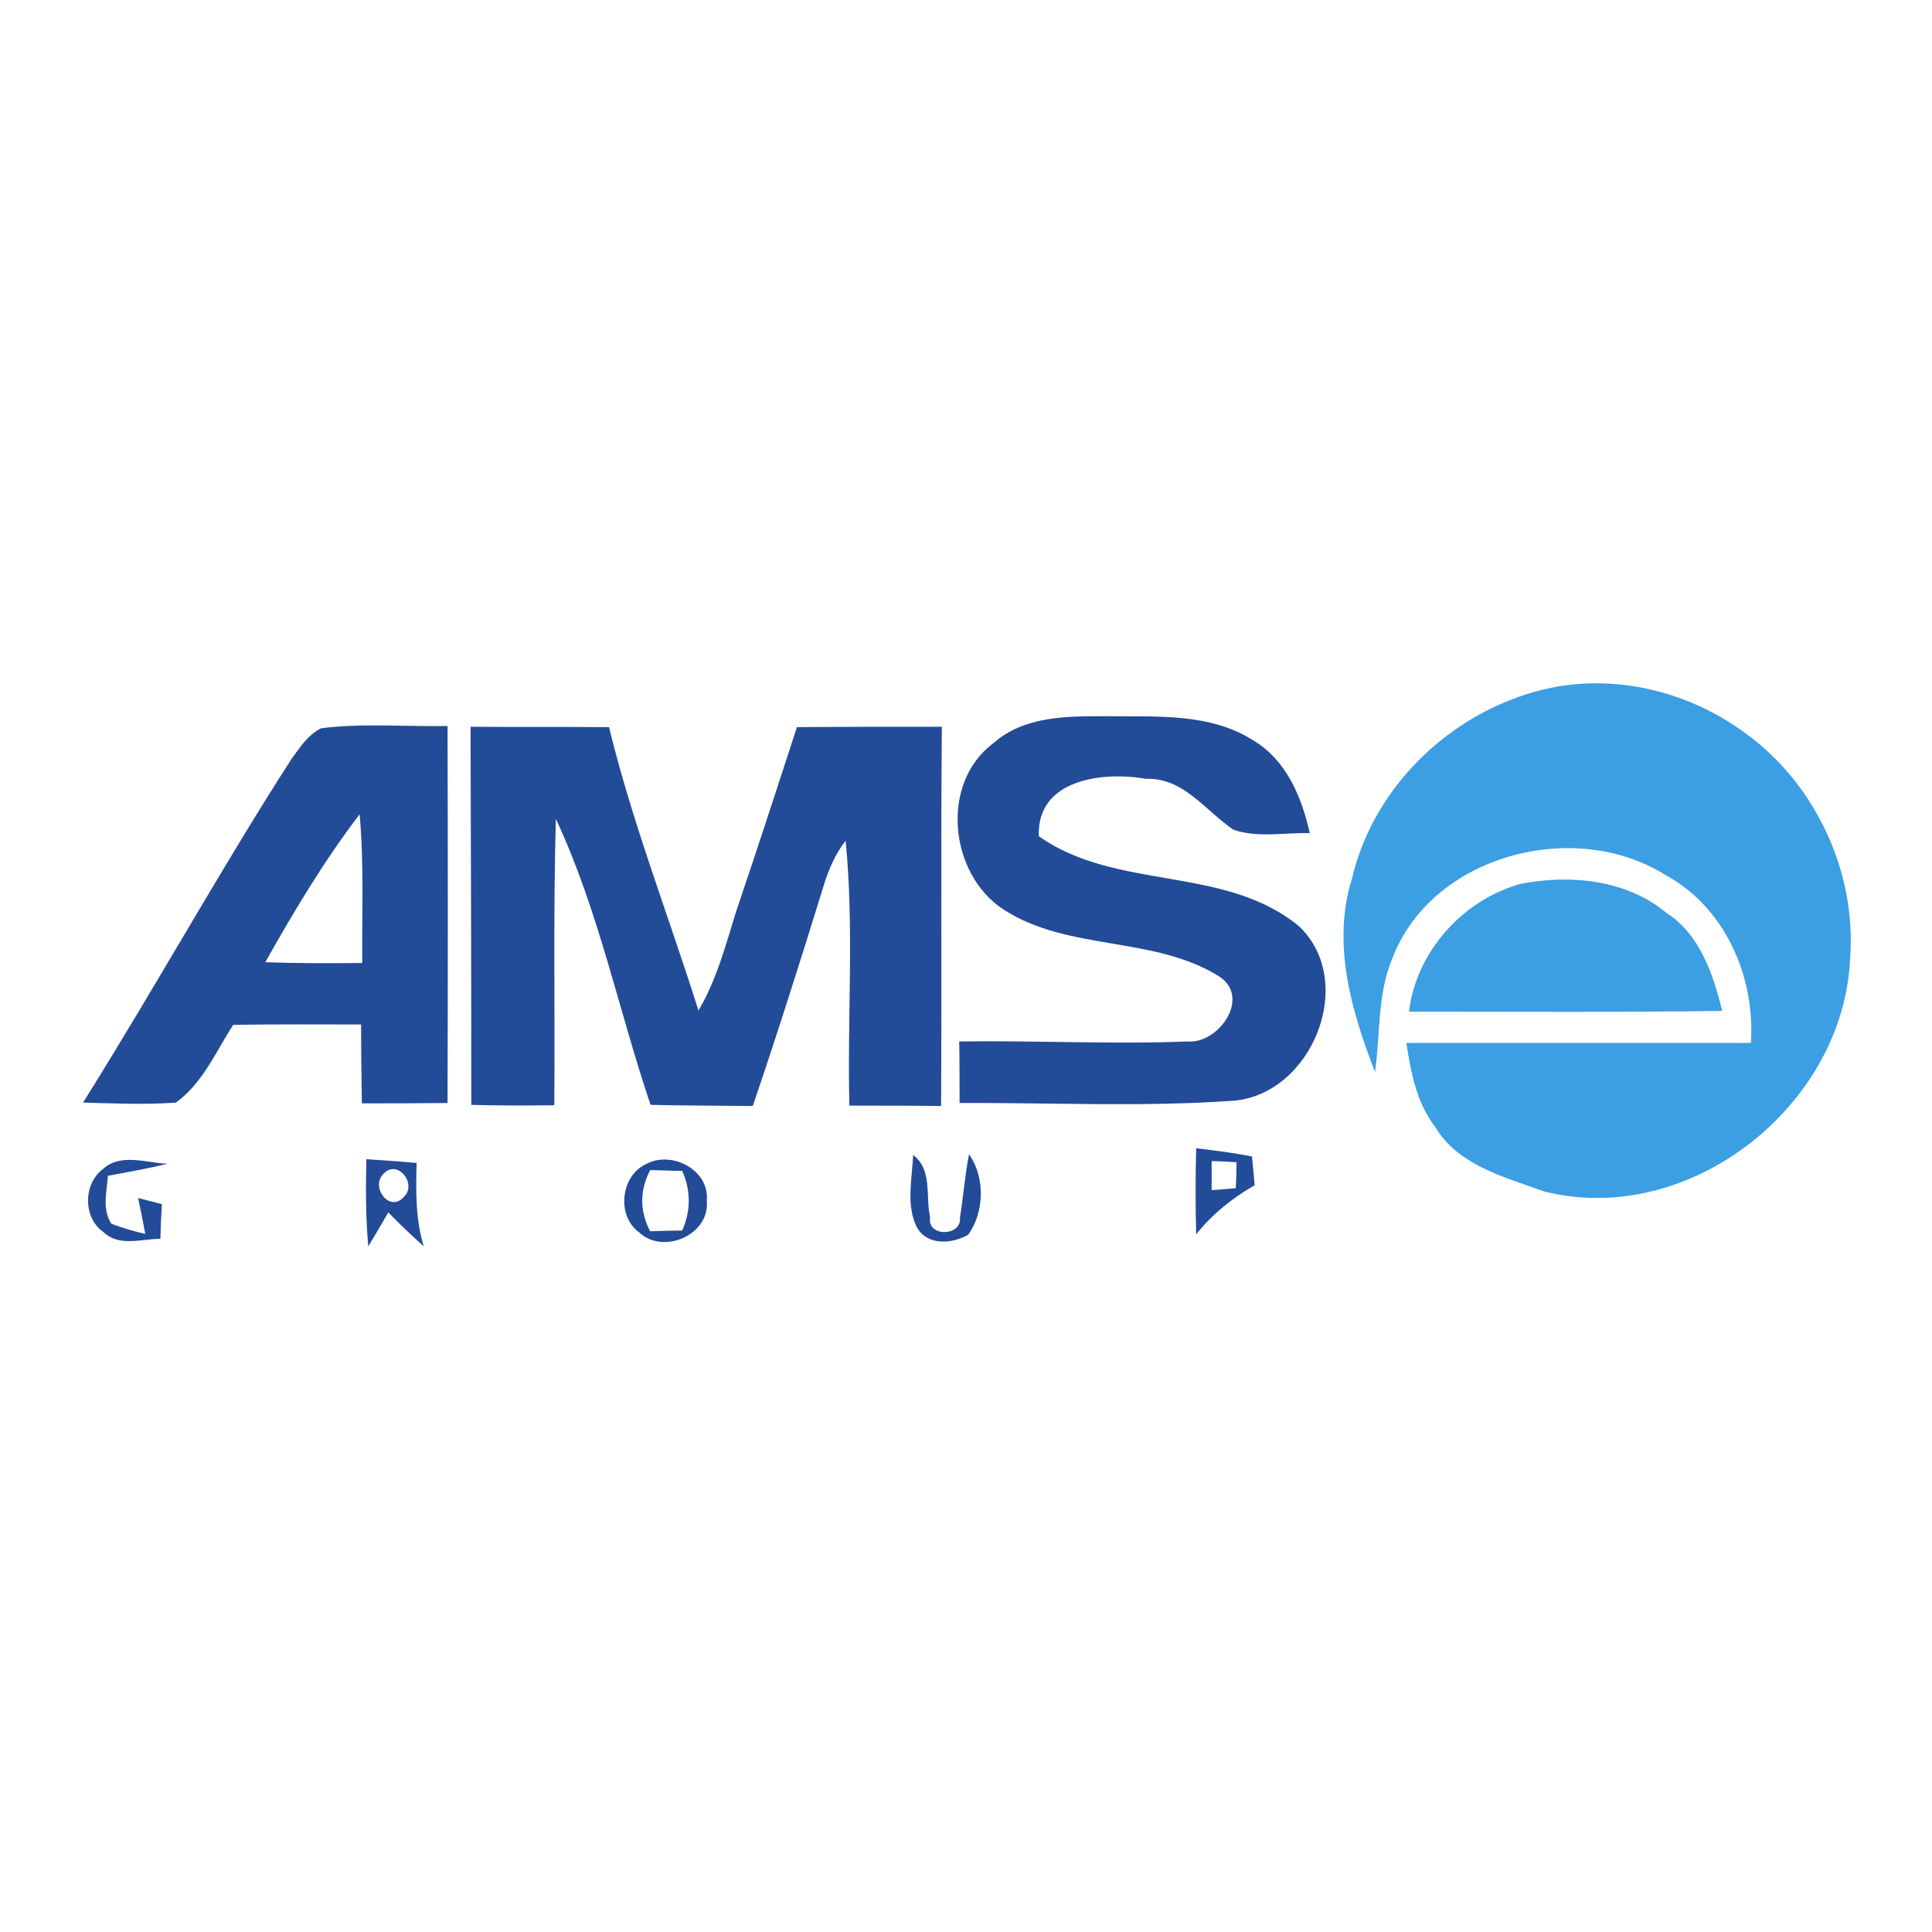 <?xml version="1.0" encoding="utf-8"?>
<!-- Generator: Adobe Illustrator 21.1.0, SVG Export Plug-In . SVG Version: 6.00 Build 0)  -->
<svg version="1.1" id="Layer_1" xmlns="http://www.w3.org/2000/svg" xmlns:xlink="http://www.w3.org/1999/xlink" x="0px" y="0px"
	 viewBox="0 0 512 512" style="enable-background:new 0 0 512 512;" xml:space="preserve">
<style type="text/css">
	.Drop_x0020_Shadow{fill:none;}
	.Round_x0020_Corners_x0020_2_x0020_pt{fill:#FFFFFF;stroke:#201600;stroke-miterlimit:10;}
	.Live_x0020_Reflect_x0020_X{fill:none;}
	.Bevel_x0020_Soft{fill:url(#SVGID_1_);}
	.Dusk{fill:#FFFFFF;}
	.Foliage_GS{fill:#FBDB44;}
	.Pompadour_GS{fill-rule:evenodd;clip-rule:evenodd;fill:#73ACE1;}
	.st0{fill:#FFFFFF;}
	.st1{fill:#3C9EE3;}
	.st2{fill:#224B98;}
</style>
<linearGradient id="SVGID_1_" gradientUnits="userSpaceOnUse" x1="0" y1="0" x2="0.707" y2="0.707">
	<stop  offset="0" style="stop-color:#DCDDE3"/>
	<stop  offset="0.178" style="stop-color:#D8D9DF"/>
	<stop  offset="0.361" style="stop-color:#CCCDD3"/>
	<stop  offset="0.546" style="stop-color:#B7B9BE"/>
	<stop  offset="0.732" style="stop-color:#9A9DA1"/>
	<stop  offset="0.918" style="stop-color:#76797D"/>
	<stop  offset="1" style="stop-color:#63676A"/>
</linearGradient>
<rect class="st0" width="512" height="512"/>
<g id="_x23_3c9ee3ff">
	<path class="st1" d="M358.3,232.8c5.9-25.3,27.8-45.5,53.1-50.6c17.9-3.5,36.8,1.4,51.4,12.3c18.4,13.4,29.2,36.7,27.5,59.4
		c-1.6,39.1-42.5,71.4-80.9,61.9c-10.5-3.8-23-6.9-29.1-17.2c-4.9-6.4-6.4-14.4-7.6-22.2c30.5,0,60.9,0,91.3,0
		c1.2-17.6-6.9-36.1-22.8-44.6c-24.2-15.1-62-5.1-72.3,22.4c-3.9,9.4-3.1,19.9-4.5,29.9C358.1,267.9,352.9,250,358.3,232.8z"/>
	<path class="st1" d="M373.4,268.1c1.9-15.9,14.3-29.7,29.7-33.9c13.1-2.5,27.9-1.1,38.5,7.7c8.9,5.7,12.4,16.3,14.8,26
		C428.8,268.3,401.1,268.1,373.4,268.1z"/>
</g>
<g id="_x23_224b98ff">
	<path class="st2" d="M263.2,197c8.2-7.3,19.6-7.2,29.9-7.2c13.1,0.2,27.4-1,39,6.4c8.8,5.2,12.9,15.1,15,24.6
		c-6.7-0.2-13.8,1.3-20.2-0.9c-7.4-5-13.3-13.9-23.2-13.5c-11.3-2-29,0-28.4,15.2c20.5,14.6,49.5,7.6,69.1,24
		c15.3,14.8,3.2,44.4-17.5,46.1c-24.2,1.7-48.4,0.5-72.6,0.6c0-5.4,0-10.9-0.1-16.3c20.2-0.3,40.3,0.8,60.5,0
		c8.2,0.7,16.8-11.5,8.6-17.1c-17.3-11-40.2-6.7-57.4-17.9C251.6,231.7,249,207.6,263.2,197z"/>
	<path class="st2" d="M85.1,193c11.1-1.4,22.4-0.4,33.5-0.6c0.1,33.3,0.1,66.6,0,99.9c-7.6,0.1-15.1,0.1-22.7,0.1
		c-0.1-7-0.2-13.9-0.2-20.9c-11.3,0-22.6-0.1-33.9,0.1c-4.6,7.1-8.1,15.5-15.2,20.6c-8.2,0.6-16.4,0.2-24.6,0
		c18.9-30.1,36-61.1,55.2-91C79.4,198.2,81.5,194.8,85.1,193 M70.3,255c8.6,0.3,17.1,0.3,25.7,0.2c-0.1-13.1,0.5-26.3-0.7-39.4
		C85.9,228.1,77.9,241.5,70.3,255z"/>
	<path class="st2" d="M124.7,192.6c12.2,0.1,24.4,0,36.7,0.1c6.2,25.5,15.8,50,23.7,75.1c4.8-8.1,7.2-17.3,10-26.3
		c5.5-16.2,10.8-32.5,16.1-48.8c12.8-0.1,25.6-0.1,38.4-0.1c-0.3,33.5,0,67-0.2,100.5c-8.1-0.1-16.2-0.1-24.3-0.1
		c-0.6-23.4,1.3-46.9-1-70.2c-2.9,3.7-4.7,8.1-6,12.5c-6,19.4-12.1,38.7-18.6,57.8c-9.1-0.1-18.1-0.1-27.1-0.3
		c-8.5-25.2-13.8-51.7-25.1-75.8c-0.7,25.3-0.2,50.6-0.4,75.9c-7.3,0.1-14.7,0.1-22-0.1C124.9,259.5,124.8,226,124.7,192.6z"/>
	<path class="st2" d="M317,304.3c5,0.6,9.9,1.2,14.8,2.2c0.2,2.5,0.5,5,0.7,7.6c-5.9,3.4-11.2,7.6-15.5,13
		C316.8,319.4,316.8,311.8,317,304.3 M321.1,307.7c0,1.9,0,5.8,0,7.7c1.6-0.1,4.8-0.4,6.4-0.5c0.1-1.7,0.2-5.2,0.2-6.9
		C326.1,307.9,322.8,307.7,321.1,307.7z"/>
	<path class="st2" d="M27.3,309.8c4.7-4.3,11.5-1.6,17.1-1.4c-5.2,1.3-10.5,2.2-15.8,3.2c-0.3,4.2-1.6,8.8,0.9,12.7
		c2.9,1.1,5.9,2,9,2.7c-0.6-3.2-1.2-6.3-1.9-9.5c1.6,0.4,4.7,1.2,6.3,1.6c-0.2,3.1-0.3,6.1-0.4,9.2c-5,0-11,2.2-15.1-1.8
		C22,322.8,22,313.7,27.3,309.8z"/>
	<path class="st2" d="M97.1,307.2c4.5,0.3,8.9,0.6,13.3,1c-0.2,7.4-0.3,14.9,1.9,22.1c-3.2-2.9-6.4-5.9-9.4-9c-1.7,3-3.5,6-5.3,9
		C96.9,322.6,96.9,314.9,97.1,307.2 M101.6,311.1c-3.5,3.5,1.7,10.4,5.4,6.1C110.7,313.8,105.3,307,101.6,311.1z"/>
	<path class="st2" d="M171.2,308.5c6.7-3.7,16.9,1.5,16.1,9.7c0.9,9.1-11.6,14.4-17.9,8.4C163.3,322.2,164.5,311.6,171.2,308.5
		 M172.3,310.1c-2.8,5.3-2.8,10.9,0,16.2c2.1-0.1,6.4-0.2,8.5-0.2c2.3-5.2,2.3-10.6,0-15.8C178.7,310.3,174.5,310.1,172.3,310.1z"/>
	<path class="st2" d="M242,306.1c5.2,3.9,3.2,11,4.5,16.5c-0.9,5.3,8.4,5.1,7.9,0.1c0.9-5.6,1.3-11.2,2.4-16.8
		c4.3,6,4.1,15.3-0.2,21.3c-4.3,2.5-11,3-13.7-2.1C240.1,319.3,241.7,312.4,242,306.1z"/>
</g>
</svg>
